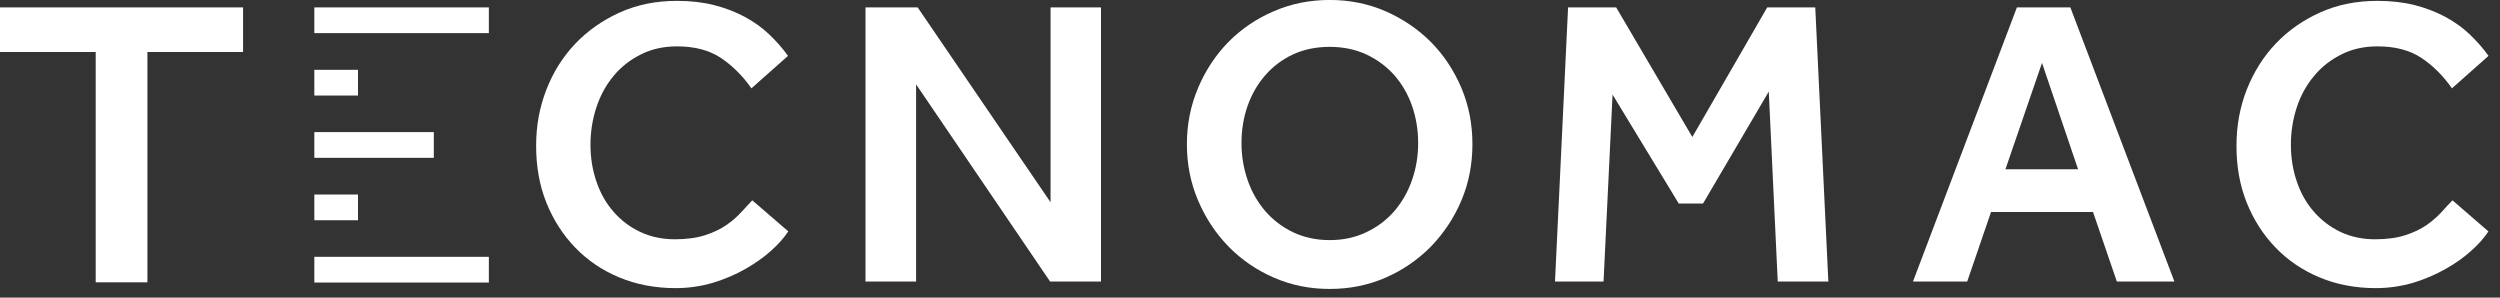 <svg width="210" height="25" viewBox="0 0 210 25" fill="none" xmlns="http://www.w3.org/2000/svg">
<rect x="0" y="0" width="210" height="25" fill="#333333" stroke="none"/>
<g clip-path="url(#clip0_1161_1100)">
<path d="M209.026 19.44C208.68 19.969 208.203 20.511 207.595 21.054C206.987 21.61 206.271 22.115 205.435 22.588C204.599 23.062 203.7 23.449 202.708 23.753C201.716 24.043 200.669 24.202 199.57 24.202C197.849 24.202 196.259 23.898 194.842 23.3C193.412 22.706 192.181 21.869 191.148 20.798C190.115 19.727 189.306 18.469 188.725 17.024C188.141 15.569 187.865 13.979 187.865 12.258C187.865 10.537 188.155 8.999 188.725 7.531C189.309 6.062 190.115 4.762 191.162 3.663C192.209 2.564 193.453 1.69 194.908 1.04C196.353 0.39 197.953 0.073 199.715 0.073C200.842 0.073 201.875 0.19 202.826 0.428C203.766 0.667 204.626 0.999 205.394 1.41C206.161 1.821 206.849 2.312 207.446 2.879C208.041 3.449 208.573 4.043 209.036 4.693L205.964 7.42C205.221 6.359 204.374 5.512 203.396 4.863C202.415 4.213 201.184 3.895 199.715 3.895C198.589 3.895 197.569 4.119 196.684 4.569C195.782 5.018 195.015 5.616 194.393 6.369C193.757 7.123 193.266 7.997 192.938 8.992C192.606 9.998 192.434 11.045 192.434 12.158C192.434 13.271 192.606 14.304 192.938 15.268C193.27 16.236 193.747 17.083 194.369 17.785C194.991 18.5 195.734 19.07 196.595 19.478C197.455 19.889 198.437 20.1 199.508 20.1C200.5 20.1 201.35 19.983 202.052 19.754C202.753 19.53 203.348 19.239 203.852 18.894C204.343 18.548 204.754 18.178 205.096 17.809C205.428 17.425 205.732 17.107 206.009 16.827L209.04 19.45L209.026 19.423V19.44Z" fill="white"/>
<path d="M20.418 0.622H0V4.368H8.039V23.715H12.383V4.368H20.418V0.622Z" fill="white"/>
<path d="M66.21 19.44C65.865 19.969 65.388 20.511 64.779 21.054C64.171 21.61 63.442 22.115 62.619 22.588C61.786 23.065 60.884 23.449 59.892 23.753C58.901 24.043 57.853 24.202 56.755 24.202C55.033 24.202 53.444 23.898 52.013 23.3C50.582 22.706 49.352 21.869 48.318 20.798C47.285 19.727 46.476 18.469 45.896 17.024C45.312 15.569 45.035 13.979 45.035 12.258C45.035 10.537 45.325 8.999 45.896 7.531C46.466 6.062 47.285 4.762 48.332 3.663C49.379 2.564 50.637 1.69 52.078 1.04C53.523 0.39 55.123 0.073 56.872 0.073C57.999 0.073 59.042 0.19 59.982 0.428C60.922 0.667 61.783 0.999 62.55 1.41C63.317 1.821 64.005 2.312 64.603 2.879C65.198 3.449 65.73 4.043 66.193 4.693L63.12 7.42C62.377 6.359 61.517 5.512 60.553 4.863C59.571 4.213 58.341 3.895 56.872 3.895C55.745 3.895 54.726 4.119 53.841 4.569C52.939 5.018 52.172 5.616 51.55 6.369C50.914 7.123 50.437 7.997 50.105 8.992C49.773 9.998 49.6 11.045 49.6 12.158C49.6 13.271 49.773 14.304 50.105 15.268C50.437 16.236 50.914 17.083 51.536 17.785C52.158 18.5 52.901 19.07 53.775 19.478C54.636 19.889 55.617 20.1 56.689 20.1C57.681 20.1 58.531 19.983 59.232 19.754C59.934 19.53 60.532 19.239 61.033 18.894C61.524 18.548 61.945 18.178 62.277 17.809C62.623 17.425 62.927 17.107 63.19 16.827L66.234 19.45L66.207 19.423L66.21 19.44Z" fill="white"/>
<path d="M72.701 0.622H77.083L88.246 16.99V0.622H92.483V19.903V23.649H88.208L76.952 7.085V20.169V23.649H72.701V0.622Z" fill="white"/>
<path d="M111.698 20.169C112.825 20.169 113.858 19.945 114.77 19.506C115.697 19.07 116.478 18.472 117.127 17.733C117.763 16.979 118.268 16.119 118.61 15.123C118.956 14.142 119.125 13.098 119.125 12.013C119.125 10.928 118.952 9.867 118.61 8.889C118.264 7.907 117.763 7.047 117.127 6.321C116.478 5.592 115.697 5.011 114.77 4.572C113.844 4.147 112.825 3.936 111.698 3.936C110.571 3.936 109.514 4.147 108.612 4.572C107.699 4.997 106.929 5.578 106.282 6.321C105.633 7.064 105.142 7.925 104.8 8.889C104.458 9.853 104.285 10.914 104.285 12.013C104.285 13.112 104.458 14.132 104.8 15.123C105.142 16.115 105.633 16.976 106.282 17.733C106.932 18.476 107.699 19.07 108.612 19.506C109.524 19.941 110.557 20.169 111.698 20.169ZM111.698 24.271C110.015 24.271 108.453 23.954 106.998 23.318C105.543 22.682 104.285 21.821 103.196 20.708C102.111 19.596 101.264 18.31 100.639 16.841C100.013 15.372 99.699 13.796 99.699 12.113C99.699 10.43 100.017 8.854 100.639 7.386C101.261 5.917 102.108 4.631 103.182 3.532C104.254 2.447 105.526 1.573 106.984 0.95C108.439 0.315 110.015 -0.003 111.698 -0.003C113.381 -0.003 114.943 0.315 116.398 0.95C117.843 1.586 119.111 2.447 120.2 3.532C121.285 4.631 122.132 5.917 122.757 7.386C123.379 8.854 123.683 10.43 123.683 12.113C123.683 13.796 123.379 15.372 122.757 16.841C122.135 18.31 121.275 19.596 120.2 20.708C119.115 21.807 117.857 22.682 116.398 23.318C114.943 23.954 113.378 24.271 111.698 24.271Z" fill="white"/>
<path d="M131.719 0.622H135.759L142.156 11.508L148.446 0.622H152.482L153.581 23.649H149.33L148.577 7.693L143.054 17.097H141.015L135.455 7.945L134.698 23.649H130.62L131.719 0.622Z" fill="white"/>
<path d="M174.559 14.221L171.528 5.284L168.456 14.221H174.559ZM169.42 0.622H173.91L182.65 23.649H177.815L175.814 17.809H167.246L165.245 23.649H160.69L169.42 0.622Z" fill="white"/>
<path d="M41.064 0.622H26.404V2.782H41.064V0.622Z" fill="white"/>
<path d="M36.44 11.097H26.404V13.257H36.44V11.097Z" fill="white"/>
<path d="M30.071 5.865H26.404V8.025H30.071V5.865Z" fill="white"/>
<path d="M30.071 16.34H26.404V18.5H30.071V16.34Z" fill="white"/>
<path d="M41.064 21.573H26.404V23.733H41.064V21.573Z" fill="white"/>
</g>
<defs>
<clipPath id="clip0_1161_1100">
<rect width="209.04" height="24.271" fill="white"/>
</clipPath>
</defs>
</svg>
